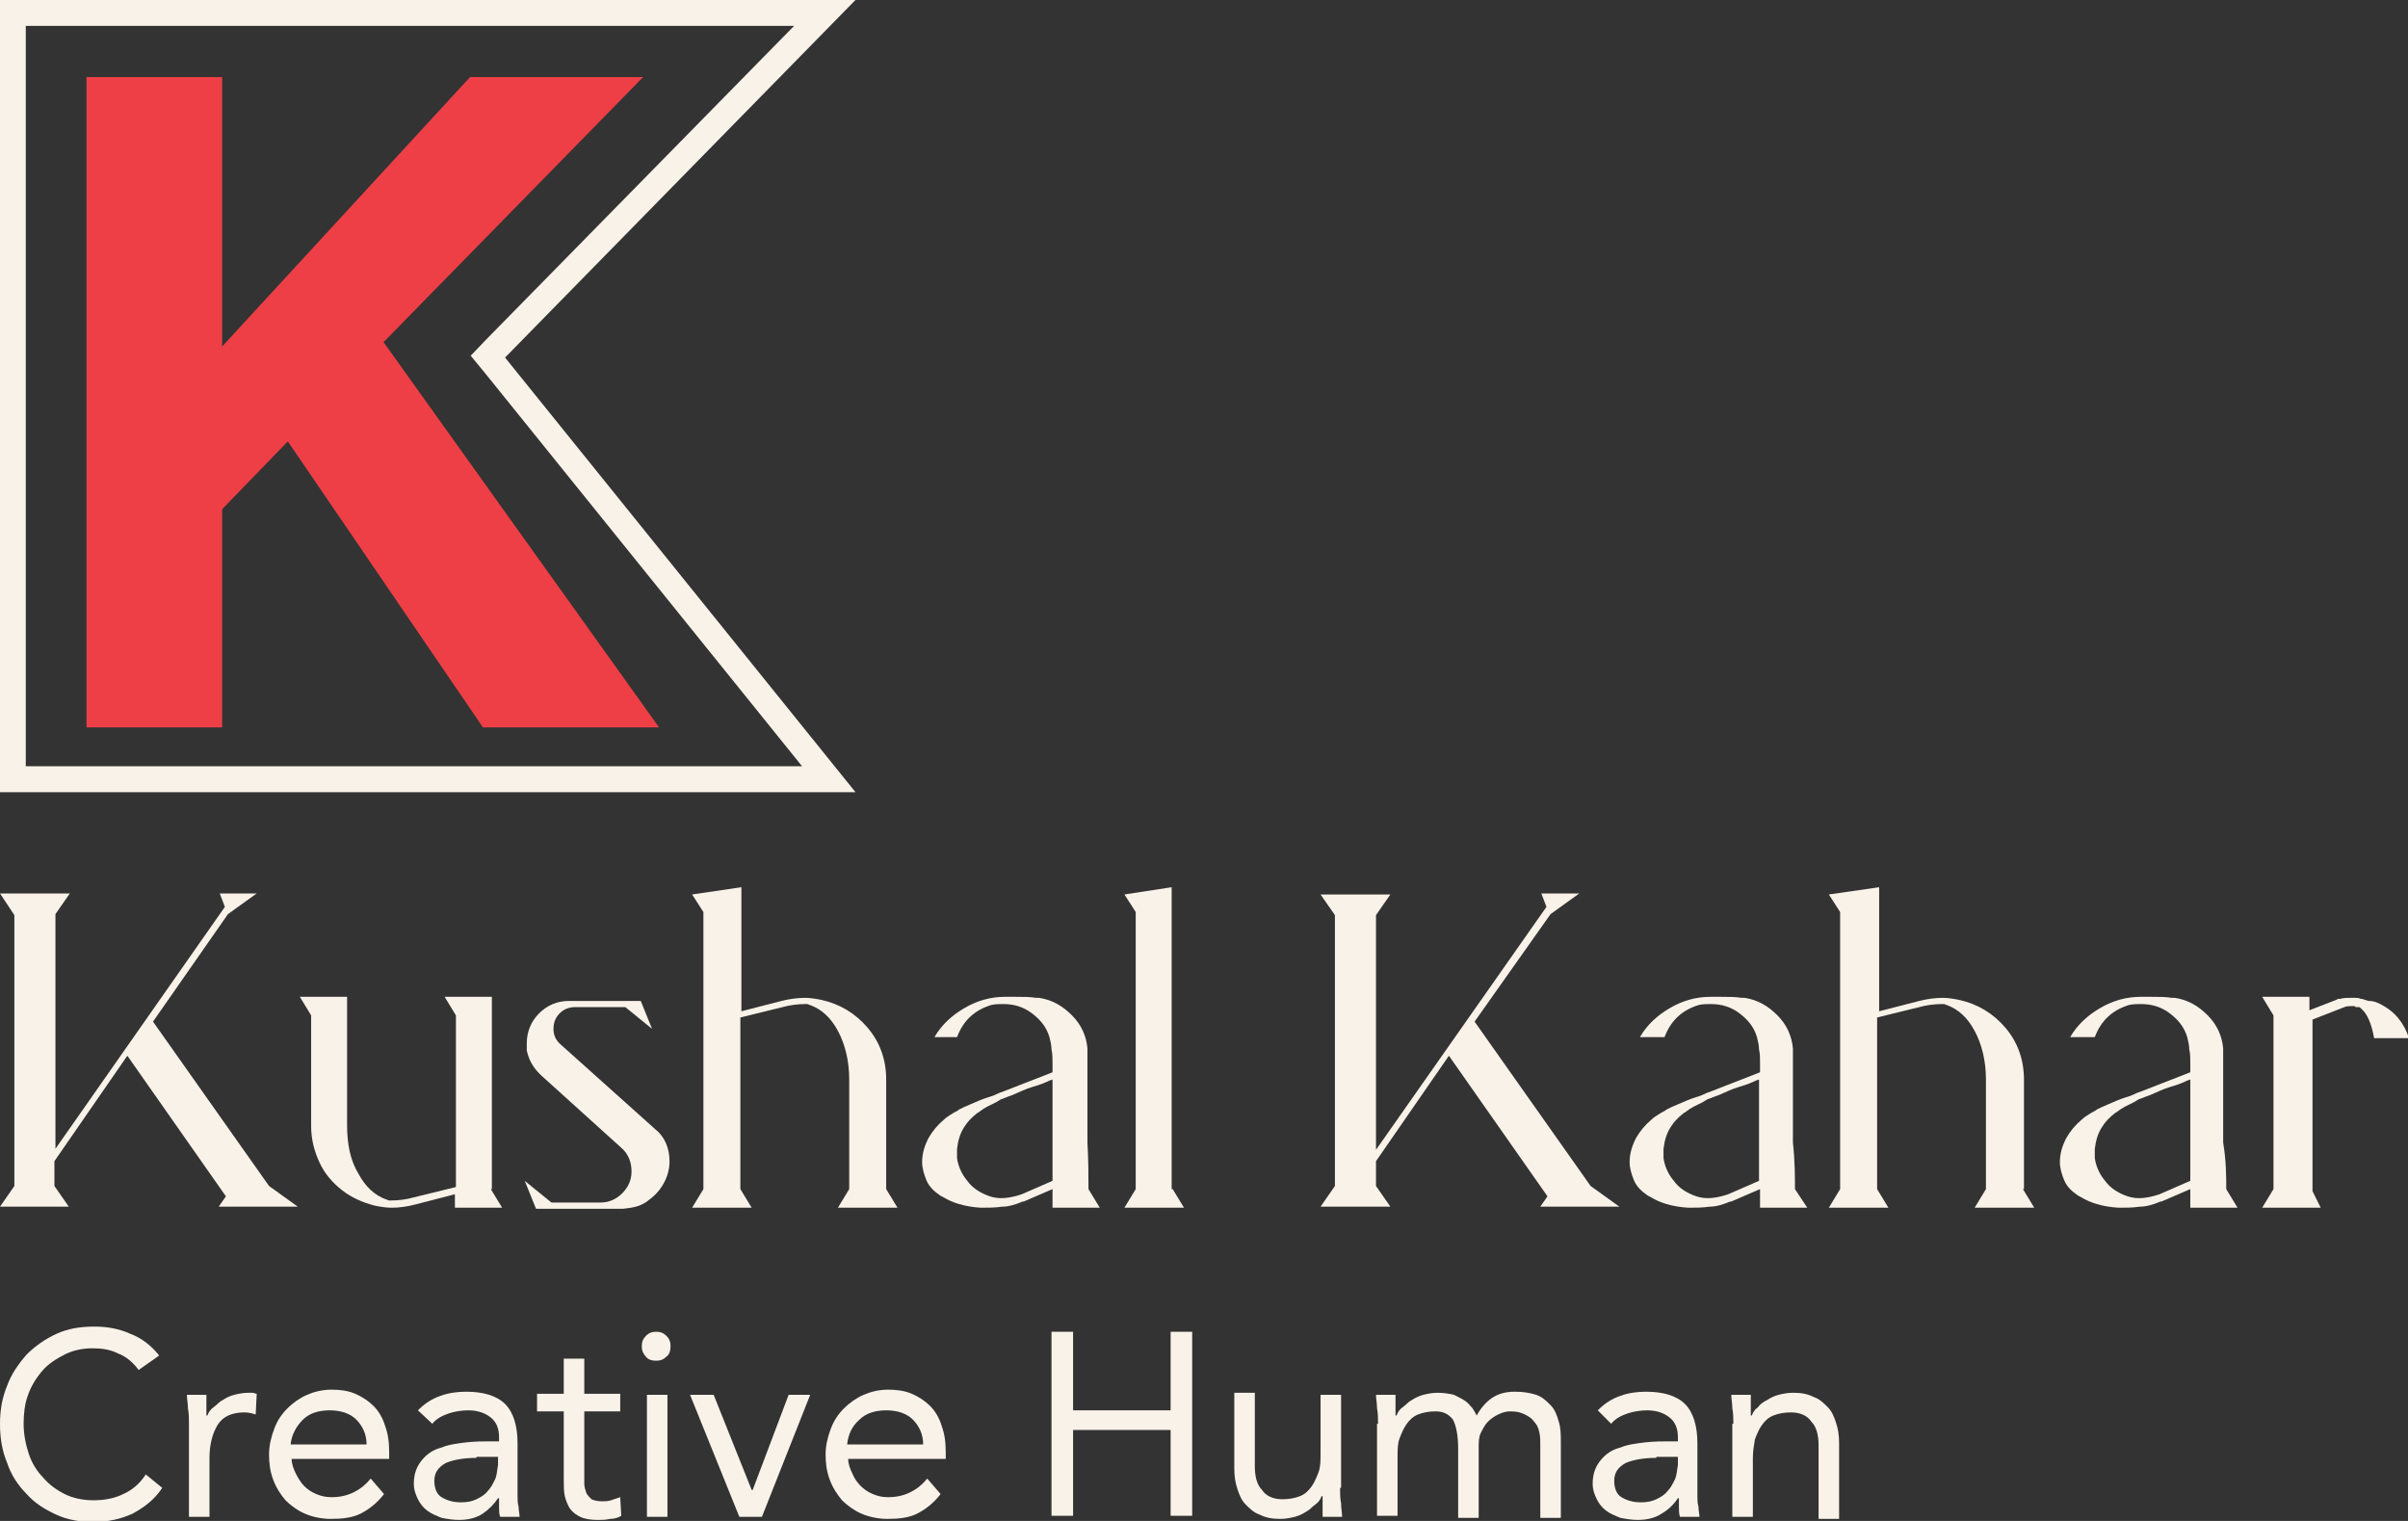 <svg width="152" height="96" viewBox="0 0 152 96" fill="none" xmlns="http://www.w3.org/2000/svg">
<rect x="0" y="0" width="152" height="96" fill="#333333" stroke="none"/>
<path d="M50.126 1.634L30.719 21.401L29.712 22.451L30.641 23.58L50.63 48.366H1.627V25.564V1.634H50.126ZM54 0H0V25.564V50H54L31.881 22.568L54 0Z" fill="#F9F2E8"/>
<path d="M5.462 4.864H9.723H14.023V21.868L29.673 4.864H35.135H40.597L24.211 21.595L41.604 45.914H36.065H30.486L18.168 27.86L14.023 32.14V45.914H9.762H5.462V4.864Z" fill="#EE3F46"/>
<g clip-path="url(#clip0_179_326)">
<path d="M16.983 74.858L18.797 76.163H13.806L14.26 75.511L8.038 66.636L3.435 73.292V74.858L4.343 76.163H0L0.907 74.858V57.762L0 56.392H4.408L3.5 57.697V72.509L14.195 57.24L13.871 56.392H16.205L14.39 57.697L9.658 64.483L16.983 74.858Z" fill="#F9F2E8"/>
<path d="M30.983 75.054L31.696 76.229H28.715V75.38L26.187 76.033C25.668 76.163 25.215 76.229 24.696 76.229C24.372 76.229 23.983 76.163 23.659 76.098C22.881 75.902 22.168 75.576 21.585 75.119C21.001 74.662 20.483 74.075 20.159 73.357C19.834 72.64 19.64 71.922 19.64 71.074V71.008V64.091L18.927 62.917H21.909V71.008C21.909 72.183 22.103 73.227 22.622 74.075C23.076 74.924 23.659 75.445 24.372 75.707C24.437 75.707 24.502 75.772 24.566 75.772C24.631 75.772 24.631 75.772 24.696 75.772C25.15 75.772 25.668 75.707 26.122 75.576L28.779 74.924V64.091L28.067 62.917H31.048V75.054H30.983Z" fill="#F9F2E8"/>
<path d="M42.262 73.292C42.262 73.814 42.132 74.271 41.873 74.728C41.614 75.184 41.29 75.51 40.836 75.837C40.382 76.163 39.928 76.228 39.345 76.294H33.835L33.122 74.532L34.808 75.902C35.197 75.902 35.586 75.902 35.845 75.902C36.104 75.902 36.428 75.902 36.752 75.902C37.076 75.902 37.336 75.902 37.53 75.902C37.724 75.902 37.789 75.902 37.854 75.902C37.854 75.902 37.854 75.902 37.919 75.902C38.502 75.902 38.956 75.641 39.28 75.315C39.669 74.923 39.864 74.466 39.864 73.945C39.864 73.357 39.669 72.835 39.215 72.444L34.16 67.876L34.03 67.745C33.641 67.354 33.382 66.897 33.252 66.31V66.245C33.252 66.114 33.252 65.984 33.252 65.853C33.252 65.135 33.511 64.483 34.03 63.961C34.548 63.439 35.197 63.178 35.91 63.178H40.447L41.16 64.94L39.475 63.569H36.298C35.91 63.569 35.586 63.7 35.326 63.961C35.067 64.222 34.937 64.548 34.937 64.94C34.937 65.396 35.132 65.723 35.456 65.984L41.354 71.269C41.938 71.726 42.262 72.444 42.262 73.292Z" fill="#F9F2E8"/>
<path d="M55.939 75.054L56.652 76.228H52.892L53.605 75.054V68.137C53.605 66.963 53.346 65.918 52.892 65.07C52.438 64.222 51.855 63.7 51.142 63.439C51.077 63.439 51.012 63.374 50.947 63.374C50.883 63.374 50.818 63.374 50.818 63.374C50.364 63.374 49.846 63.439 49.392 63.569L46.734 64.222V75.054L47.447 76.228H43.688L44.401 75.054V57.566L43.688 56.457L46.799 56V63.83L49.327 63.178C49.846 63.047 50.364 62.982 50.818 62.982C51.142 62.982 51.531 63.047 51.855 63.113C53.022 63.374 53.994 63.961 54.772 64.874C55.55 65.788 55.939 66.897 55.939 68.137V75.054Z" fill="#F9F2E8"/>
<path d="M68.708 75.054L69.421 76.229H66.439V75.054L64.624 75.837H64.559C64.106 76.033 63.652 76.163 63.263 76.163C62.809 76.229 62.356 76.229 61.902 76.229C60.865 76.163 60.087 75.902 59.568 75.576C59.439 75.511 59.309 75.445 59.244 75.38C58.855 75.119 58.596 74.793 58.467 74.467C58.337 74.141 58.207 73.749 58.207 73.357C58.207 72.835 58.337 72.379 58.596 71.857C58.855 71.4 59.179 71.008 59.568 70.682C59.763 70.486 60.022 70.356 60.217 70.225C60.346 70.16 60.476 70.095 60.541 70.03C60.67 69.964 60.93 69.834 61.254 69.703C61.578 69.573 61.967 69.377 62.42 69.246C62.42 69.246 62.68 69.181 63.069 68.986C63.458 68.855 63.911 68.659 64.43 68.463C64.948 68.268 65.597 68.007 66.439 67.68V67.093C66.439 66.767 66.439 66.506 66.374 66.245C66.374 65.984 66.31 65.723 66.245 65.462C66.05 64.809 65.661 64.353 65.143 63.961C64.624 63.569 64.041 63.374 63.328 63.374C63.069 63.374 62.809 63.374 62.55 63.439C61.513 63.765 60.8 64.418 60.411 65.462H58.985C59.439 64.679 60.087 64.091 60.865 63.635C61.643 63.178 62.485 62.917 63.458 62.917H63.522C63.587 62.917 63.587 62.917 63.587 62.917C63.717 62.917 63.911 62.917 64.041 62.917C64.559 62.917 65.013 62.917 65.402 62.982C65.467 62.982 65.467 62.982 65.467 62.982C65.532 62.982 65.532 62.982 65.597 62.982C66.439 63.113 67.087 63.504 67.671 64.091C68.254 64.679 68.578 65.397 68.643 66.18C68.643 66.245 68.643 66.375 68.643 66.441C68.643 66.702 68.643 66.963 68.643 67.224V67.289C68.643 67.485 68.643 68.072 68.643 68.986C68.643 69.899 68.643 70.943 68.643 72.118C68.708 73.292 68.708 74.271 68.708 75.054ZM66.439 74.532V68.137L66.245 68.203C65.986 68.333 65.661 68.463 65.208 68.594C64.754 68.725 64.365 68.92 63.911 69.116C63.522 69.246 63.263 69.377 63.198 69.377C63.069 69.442 63.004 69.507 62.874 69.573C62.485 69.769 62.161 69.899 61.837 70.16C61.772 70.225 61.708 70.225 61.643 70.291C61.319 70.552 61.059 70.813 60.865 71.139C60.605 71.53 60.476 71.987 60.411 72.509C60.411 72.509 60.411 72.509 60.411 72.574C60.411 72.705 60.411 72.77 60.411 72.901C60.411 72.966 60.411 73.031 60.411 73.096C60.476 73.553 60.67 74.075 61.059 74.532C61.383 74.989 61.902 75.315 62.485 75.511C63.069 75.707 63.717 75.641 64.495 75.38L66.439 74.532Z" fill="#F9F2E8"/>
<path d="M74.023 75.054L74.736 76.228H70.977L71.69 75.054V57.566L70.977 56.457L73.958 56V75.054H74.023Z" fill="#F9F2E8"/>
<path d="M100.404 74.858L102.219 76.163H97.228L97.682 75.511L91.459 66.636L86.857 73.292V74.858L87.765 76.163H83.357L84.264 74.858V57.762L83.357 56.457H87.765L86.857 57.762V72.574L97.617 57.24L97.293 56.392H99.691L97.876 57.697L93.08 64.483L100.404 74.858Z" fill="#F9F2E8"/>
<path d="M113.303 75.054L114.081 76.229H111.099V75.054L109.284 75.837H109.22C108.766 76.033 108.312 76.163 107.923 76.163C107.47 76.229 107.016 76.229 106.562 76.229C105.525 76.163 104.747 75.902 104.229 75.576C104.099 75.511 103.969 75.445 103.904 75.38C103.516 75.119 103.256 74.793 103.127 74.467C102.997 74.141 102.867 73.749 102.867 73.357C102.867 72.835 102.997 72.379 103.256 71.857C103.516 71.4 103.84 71.008 104.229 70.682C104.423 70.486 104.682 70.356 104.877 70.225C105.006 70.16 105.136 70.095 105.201 70.03C105.33 69.964 105.59 69.834 105.914 69.703C106.238 69.573 106.627 69.377 107.081 69.246C107.081 69.246 107.34 69.181 107.729 68.986C108.118 68.855 108.571 68.659 109.09 68.463C109.609 68.268 110.257 68.007 111.099 67.68V67.093C111.099 66.767 111.099 66.506 111.035 66.245C111.035 65.984 110.97 65.723 110.905 65.462C110.71 64.809 110.322 64.353 109.803 63.961C109.284 63.569 108.701 63.374 107.988 63.374C107.729 63.374 107.47 63.374 107.21 63.439C106.173 63.765 105.46 64.418 105.071 65.462H103.516C103.969 64.679 104.617 64.091 105.395 63.635C106.173 63.178 107.016 62.917 107.988 62.917H108.053C108.118 62.917 108.118 62.917 108.118 62.917C108.247 62.917 108.442 62.917 108.571 62.917C109.09 62.917 109.544 62.917 109.933 62.982C109.997 62.982 109.997 62.982 109.997 62.982C110.062 62.982 110.062 62.982 110.127 62.982C110.97 63.113 111.618 63.504 112.201 64.091C112.785 64.679 113.109 65.397 113.174 66.18C113.174 66.245 113.174 66.375 113.174 66.441C113.174 66.702 113.174 66.963 113.174 67.224V67.289C113.174 67.485 113.174 68.072 113.174 68.986C113.174 69.899 113.174 70.943 113.174 72.118C113.303 73.292 113.303 74.271 113.303 75.054ZM111.035 74.532V68.137L110.84 68.203C110.581 68.333 110.257 68.463 109.803 68.594C109.349 68.725 108.96 68.92 108.507 69.116C108.118 69.246 107.858 69.377 107.794 69.377C107.664 69.442 107.599 69.507 107.47 69.573C107.081 69.769 106.756 69.899 106.432 70.16C106.368 70.225 106.303 70.225 106.238 70.291C105.914 70.552 105.655 70.813 105.46 71.139C105.201 71.53 105.071 71.987 105.006 72.509C105.006 72.509 105.006 72.509 105.006 72.574C105.006 72.705 105.006 72.77 105.006 72.901C105.006 72.966 105.006 73.031 105.006 73.096C105.071 73.553 105.266 74.075 105.655 74.532C105.979 74.989 106.497 75.315 107.081 75.511C107.664 75.707 108.312 75.641 109.09 75.38L111.035 74.532Z" fill="#F9F2E8"/>
<path d="M127.693 75.054L128.406 76.228H124.646L125.359 75.054V68.137C125.359 66.963 125.1 65.918 124.646 65.07C124.193 64.222 123.609 63.7 122.896 63.439C122.832 63.439 122.767 63.374 122.702 63.374C122.637 63.374 122.572 63.374 122.572 63.374C122.119 63.374 121.6 63.439 121.146 63.569L118.489 64.222V75.054L119.202 76.228H115.442L116.155 75.054V57.566L115.442 56.457L118.618 56V63.83L121.146 63.178C121.665 63.047 122.183 62.982 122.637 62.982C122.961 62.982 123.35 63.047 123.674 63.113C124.841 63.374 125.813 63.961 126.591 64.874C127.369 65.788 127.758 66.897 127.758 68.137V75.054H127.693Z" fill="#F9F2E8"/>
<path d="M140.527 75.054L141.24 76.229H138.258V75.054L136.443 75.837H136.379C135.925 76.033 135.471 76.163 135.082 76.163C134.629 76.229 134.175 76.229 133.721 76.229C132.684 76.163 131.906 75.902 131.388 75.576C131.258 75.511 131.128 75.445 131.064 75.38C130.675 75.119 130.415 74.793 130.286 74.467C130.156 74.141 130.026 73.749 130.026 73.357C130.026 72.835 130.156 72.379 130.415 71.857C130.675 71.4 130.999 71.008 131.388 70.682C131.582 70.486 131.841 70.356 132.036 70.225C132.165 70.16 132.295 70.095 132.36 70.03C132.49 69.964 132.749 69.834 133.073 69.703C133.397 69.573 133.786 69.377 134.24 69.246C134.24 69.246 134.499 69.181 134.888 68.986C135.277 68.855 135.73 68.659 136.249 68.463C136.768 68.268 137.416 68.007 138.258 67.68V67.093C138.258 66.767 138.258 66.506 138.194 66.245C138.194 65.984 138.129 65.723 138.064 65.462C137.87 64.809 137.481 64.353 136.962 63.961C136.443 63.569 135.86 63.374 135.147 63.374C134.888 63.374 134.629 63.374 134.369 63.439C133.332 63.765 132.619 64.418 132.23 65.462H130.675C131.128 64.679 131.777 64.091 132.554 63.635C133.332 63.178 134.175 62.917 135.147 62.917H135.212C135.277 62.917 135.277 62.917 135.277 62.917C135.406 62.917 135.601 62.917 135.73 62.917C136.249 62.917 136.703 62.917 137.092 62.982C137.157 62.982 137.157 62.982 137.157 62.982C137.221 62.982 137.221 62.982 137.286 62.982C138.129 63.113 138.777 63.504 139.36 64.091C139.944 64.679 140.268 65.397 140.333 66.18C140.333 66.245 140.333 66.375 140.333 66.441C140.333 66.702 140.333 66.963 140.333 67.224V67.289C140.333 67.485 140.333 68.072 140.333 68.986C140.333 69.899 140.333 70.943 140.333 72.118C140.527 73.292 140.527 74.271 140.527 75.054ZM138.258 74.532V68.137L138.064 68.203C137.805 68.333 137.481 68.463 137.027 68.594C136.573 68.725 136.184 68.92 135.73 69.116C135.342 69.246 135.082 69.377 135.017 69.377C134.888 69.442 134.823 69.507 134.693 69.573C134.304 69.769 133.98 69.899 133.656 70.16C133.591 70.225 133.527 70.225 133.462 70.291C133.138 70.552 132.878 70.813 132.684 71.139C132.425 71.53 132.295 71.987 132.23 72.509C132.23 72.509 132.23 72.509 132.23 72.574C132.23 72.705 132.23 72.77 132.23 72.901C132.23 72.966 132.23 73.031 132.23 73.096C132.295 73.553 132.49 74.075 132.878 74.532C133.203 74.989 133.721 75.315 134.304 75.511C134.888 75.707 135.536 75.641 136.314 75.38L138.258 74.532Z" fill="#F9F2E8"/>
<path d="M150.25 63.374C151.157 63.831 151.741 64.548 152.065 65.527H149.861C149.731 64.809 149.537 64.222 149.213 63.831C149.148 63.765 149.083 63.7 149.018 63.635C148.954 63.569 148.954 63.569 148.889 63.569H148.824H148.759C148.694 63.569 148.694 63.569 148.629 63.504C148.565 63.504 148.5 63.504 148.435 63.504C148.305 63.504 148.111 63.504 147.981 63.569L145.972 64.353V75.184L146.49 76.229H142.796L143.509 75.054V64.091L142.796 62.917H145.777V63.765L147.463 63.113L147.592 63.047H147.657H147.722C147.916 62.982 148.176 62.982 148.37 62.982C148.435 62.982 148.5 62.982 148.565 62.982H148.629C148.759 62.982 148.889 62.982 149.018 63.047C149.083 63.047 149.148 63.047 149.278 63.113C149.342 63.113 149.472 63.178 149.537 63.178C149.796 63.178 149.991 63.243 150.25 63.374Z" fill="#F9F2E8"/>
<path d="M8.751 86.473C8.426 86.016 7.973 85.625 7.454 85.429C6.936 85.168 6.417 85.103 5.834 85.103C5.186 85.103 4.602 85.233 4.084 85.494C3.565 85.755 3.046 86.082 2.658 86.538C2.269 86.995 1.945 87.517 1.75 88.104C1.556 88.626 1.491 89.279 1.491 89.866C1.491 90.519 1.62 91.171 1.815 91.758C2.009 92.346 2.333 92.868 2.722 93.259C3.111 93.716 3.565 94.042 4.084 94.303C4.602 94.564 5.25 94.695 5.899 94.695C6.612 94.695 7.26 94.564 7.778 94.303C8.362 94.042 8.815 93.651 9.204 93.064L10.241 93.912C9.723 94.695 9.075 95.152 8.362 95.543C7.649 95.87 6.806 96.065 5.899 96.065C5.056 96.065 4.278 95.935 3.565 95.608C2.852 95.282 2.204 94.891 1.685 94.303C1.167 93.781 0.713 93.129 0.454 92.346C0.13 91.563 0 90.78 0 89.866C0 89.018 0.13 88.235 0.454 87.452C0.713 86.734 1.167 86.082 1.685 85.494C2.204 84.972 2.852 84.516 3.565 84.189C4.278 83.863 5.056 83.732 5.963 83.732C6.741 83.732 7.519 83.863 8.232 84.189C8.945 84.45 9.593 84.972 10.047 85.559L8.751 86.473Z" fill="#F9F2E8"/>
<path d="M11.927 89.866C11.927 89.54 11.927 89.214 11.862 88.888C11.862 88.561 11.797 88.3 11.797 88.039H13.029C13.029 88.235 13.029 88.431 13.029 88.692C13.029 88.888 13.029 89.083 13.029 89.344H13.093C13.158 89.148 13.288 88.953 13.482 88.822C13.677 88.692 13.806 88.496 14.066 88.365C14.26 88.235 14.519 88.104 14.779 88.039C15.038 87.974 15.362 87.909 15.686 87.909C15.751 87.909 15.881 87.909 15.945 87.909C16.01 87.909 16.14 87.974 16.205 87.974L16.14 89.279C15.945 89.214 15.686 89.148 15.427 89.148C14.649 89.148 14.066 89.409 13.742 89.931C13.418 90.454 13.223 91.171 13.223 92.02V95.739H11.927V89.866Z" fill="#F9F2E8"/>
<path d="M24.242 94.303C23.788 94.891 23.27 95.282 22.751 95.543C22.233 95.804 21.585 95.87 20.872 95.87C20.288 95.87 19.705 95.739 19.251 95.543C18.797 95.347 18.344 95.021 18.02 94.695C17.695 94.303 17.436 93.912 17.242 93.39C17.047 92.868 16.983 92.346 16.983 91.824C16.983 91.237 17.112 90.715 17.307 90.192C17.501 89.671 17.76 89.279 18.149 88.887C18.473 88.561 18.927 88.235 19.381 88.039C19.834 87.843 20.353 87.713 20.936 87.713C21.455 87.713 21.974 87.778 22.427 87.974C22.881 88.17 23.27 88.431 23.594 88.757C23.918 89.083 24.177 89.54 24.307 89.997C24.502 90.519 24.566 91.041 24.566 91.693V92.085H18.409C18.409 92.411 18.538 92.737 18.668 92.998C18.797 93.259 18.992 93.586 19.186 93.781C19.381 93.977 19.64 94.173 19.964 94.303C20.288 94.434 20.547 94.499 20.936 94.499C21.52 94.499 21.974 94.369 22.363 94.173C22.751 93.977 23.076 93.716 23.4 93.325L24.242 94.303ZM23.14 91.171C23.14 90.519 22.881 89.997 22.492 89.605C22.103 89.214 21.52 89.018 20.807 89.018C20.094 89.018 19.51 89.214 19.122 89.605C18.733 89.997 18.409 90.519 18.344 91.171H23.14Z" fill="#F9F2E8"/>
<path d="M26.381 89.018C26.77 88.626 27.224 88.3 27.807 88.104C28.326 87.909 28.909 87.843 29.428 87.843C30.53 87.843 31.372 88.104 31.891 88.626C32.409 89.148 32.669 89.997 32.669 91.106V94.434C32.669 94.63 32.669 94.891 32.733 95.086C32.733 95.347 32.798 95.543 32.798 95.739H31.567C31.502 95.543 31.502 95.347 31.502 95.152C31.502 94.956 31.502 94.76 31.502 94.564H31.437C31.178 94.956 30.854 95.282 30.465 95.543C30.076 95.804 29.557 95.935 28.974 95.935C28.585 95.935 28.196 95.869 27.872 95.804C27.548 95.674 27.224 95.543 26.965 95.347C26.705 95.152 26.511 94.891 26.381 94.63C26.252 94.368 26.122 94.042 26.122 93.651C26.122 92.998 26.316 92.541 26.64 92.15C26.965 91.758 27.354 91.497 27.872 91.367C28.326 91.171 28.909 91.106 29.428 91.041C30.011 90.975 30.53 90.975 30.983 90.975H31.502V90.714C31.502 90.127 31.308 89.736 30.983 89.475C30.659 89.214 30.206 89.018 29.557 89.018C29.168 89.018 28.715 89.083 28.326 89.214C27.937 89.344 27.548 89.54 27.289 89.866L26.381 89.018ZM30.076 92.019C29.233 92.019 28.585 92.15 28.131 92.346C27.678 92.607 27.418 92.933 27.418 93.455C27.418 93.912 27.548 94.303 27.872 94.499C28.196 94.695 28.585 94.825 29.104 94.825C29.492 94.825 29.817 94.76 30.076 94.63C30.335 94.499 30.595 94.368 30.789 94.108C30.983 93.912 31.113 93.651 31.243 93.39C31.372 93.129 31.372 92.802 31.437 92.476V91.954H30.076V92.019Z" fill="#F9F2E8"/>
<path d="M39.151 89.083H36.882V92.933C36.882 93.194 36.882 93.39 36.882 93.651C36.882 93.847 36.947 94.043 37.011 94.238C37.076 94.369 37.206 94.499 37.336 94.63C37.465 94.695 37.724 94.76 37.984 94.76C38.178 94.76 38.373 94.76 38.567 94.695C38.762 94.63 38.956 94.564 39.151 94.499L39.215 95.674C39.021 95.804 38.762 95.87 38.502 95.87C38.243 95.935 37.984 95.935 37.724 95.935C37.271 95.935 36.882 95.87 36.623 95.739C36.363 95.609 36.169 95.478 35.974 95.217C35.845 95.021 35.715 94.695 35.65 94.434C35.586 94.108 35.586 93.781 35.586 93.325V89.083H33.9V87.974H35.586V85.755H36.882V87.974H39.151V89.083Z" fill="#F9F2E8"/>
<path d="M40.512 84.972C40.512 84.711 40.577 84.515 40.771 84.32C40.965 84.124 41.16 84.059 41.419 84.059C41.678 84.059 41.873 84.124 42.067 84.32C42.262 84.515 42.327 84.711 42.327 84.972C42.327 85.233 42.262 85.494 42.067 85.625C41.873 85.82 41.678 85.886 41.419 85.886C41.16 85.886 40.901 85.82 40.771 85.625C40.641 85.494 40.512 85.298 40.512 84.972ZM40.836 88.039H42.132V95.739H40.836V88.039Z" fill="#F9F2E8"/>
<path d="M48.096 95.739H46.669L43.558 88.039H45.049L47.447 94.042H47.512L49.781 88.039H51.142L48.096 95.739Z" fill="#F9F2E8"/>
<path d="M59.374 94.303C58.92 94.891 58.402 95.282 57.883 95.543C57.365 95.804 56.716 95.87 56.003 95.87C55.42 95.87 54.837 95.739 54.383 95.543C53.929 95.347 53.475 95.021 53.151 94.695C52.827 94.303 52.568 93.912 52.374 93.39C52.179 92.868 52.114 92.346 52.114 91.824C52.114 91.237 52.244 90.715 52.438 90.192C52.633 89.671 52.892 89.279 53.281 88.887C53.605 88.561 54.059 88.235 54.513 88.039C54.966 87.843 55.485 87.713 56.068 87.713C56.587 87.713 57.105 87.778 57.559 87.974C58.013 88.17 58.402 88.431 58.726 88.757C59.05 89.083 59.309 89.54 59.439 89.997C59.633 90.519 59.698 91.041 59.698 91.693V92.085H53.54C53.54 92.411 53.67 92.737 53.8 92.998C53.929 93.325 54.124 93.586 54.318 93.781C54.513 93.977 54.772 94.173 55.096 94.303C55.42 94.434 55.679 94.499 56.068 94.499C56.652 94.499 57.105 94.369 57.494 94.173C57.883 93.977 58.207 93.716 58.531 93.325L59.374 94.303ZM58.272 91.171C58.272 90.519 58.013 89.997 57.624 89.605C57.235 89.214 56.652 89.018 55.939 89.018C55.226 89.018 54.642 89.214 54.253 89.605C53.8 89.997 53.54 90.519 53.475 91.171H58.272Z" fill="#F9F2E8"/>
<path d="M66.374 84.059H67.736V89.018H73.893V84.059H75.255V95.674H73.893V90.258H67.736V95.674H66.374V84.059Z" fill="#F9F2E8"/>
<path d="M84.588 93.912C84.588 94.238 84.588 94.564 84.653 94.891C84.653 95.217 84.718 95.478 84.718 95.739H83.487C83.487 95.543 83.487 95.347 83.487 95.087C83.487 94.891 83.487 94.695 83.487 94.434H83.422C83.357 94.63 83.227 94.826 83.033 94.956C82.838 95.087 82.709 95.282 82.45 95.413C82.255 95.543 81.996 95.674 81.737 95.739C81.477 95.804 81.153 95.87 80.829 95.87C80.31 95.87 79.921 95.804 79.533 95.609C79.144 95.478 78.884 95.217 78.625 94.956C78.366 94.695 78.236 94.369 78.107 93.977C77.977 93.586 77.912 93.194 77.912 92.672V87.909H79.209V92.542C79.209 93.194 79.338 93.716 79.662 94.043C79.921 94.434 80.375 94.63 80.959 94.63C81.348 94.63 81.737 94.564 82.061 94.434C82.385 94.303 82.579 94.108 82.774 93.847C82.968 93.586 83.098 93.259 83.227 92.933C83.357 92.607 83.357 92.15 83.357 91.759V88.039H84.653V93.912H84.588Z" fill="#F9F2E8"/>
<path d="M86.987 89.866C86.987 89.54 86.987 89.214 86.922 88.887C86.922 88.561 86.857 88.3 86.857 88.039H88.089C88.089 88.235 88.089 88.43 88.089 88.692C88.089 88.887 88.089 89.083 88.089 89.344H88.153C88.218 89.148 88.348 88.953 88.542 88.822C88.737 88.692 88.867 88.496 89.126 88.365C89.32 88.235 89.579 88.104 89.839 88.039C90.098 87.974 90.422 87.909 90.746 87.909C91.135 87.909 91.524 87.974 91.783 88.039C92.043 88.169 92.302 88.3 92.496 88.43C92.691 88.561 92.82 88.757 92.95 88.887C93.08 89.083 93.145 89.214 93.209 89.344C93.469 88.887 93.793 88.496 94.182 88.235C94.571 87.974 95.024 87.843 95.608 87.843C96.126 87.843 96.58 87.909 96.969 88.039C97.358 88.169 97.617 88.43 97.876 88.692C98.136 88.953 98.265 89.279 98.395 89.736C98.525 90.127 98.525 90.584 98.525 91.106V95.804H97.228V91.171C97.228 90.91 97.228 90.649 97.163 90.388C97.099 90.127 97.034 89.931 96.839 89.736C96.71 89.54 96.515 89.409 96.256 89.279C95.997 89.148 95.737 89.083 95.348 89.083C95.089 89.083 94.83 89.148 94.571 89.279C94.311 89.409 94.117 89.54 93.922 89.736C93.728 89.931 93.598 90.192 93.469 90.453C93.339 90.714 93.339 91.041 93.339 91.367V95.804H92.043V91.432C92.043 90.584 91.913 89.997 91.719 89.605C91.459 89.279 91.135 89.083 90.617 89.083C90.228 89.083 89.839 89.148 89.515 89.279C89.191 89.409 88.996 89.605 88.802 89.866C88.607 90.127 88.478 90.453 88.348 90.78C88.218 91.106 88.218 91.563 88.218 91.954V95.674H86.922V89.866H86.987Z" fill="#F9F2E8"/>
<path d="M100.858 89.018C101.247 88.626 101.701 88.3 102.284 88.104C102.803 87.909 103.386 87.843 103.904 87.843C105.006 87.843 105.849 88.104 106.368 88.626C106.886 89.148 107.145 89.997 107.145 91.106V94.434C107.145 94.63 107.145 94.891 107.21 95.086C107.21 95.347 107.275 95.543 107.275 95.739H106.043C105.979 95.543 105.979 95.347 105.979 95.152C105.979 94.956 105.979 94.76 105.979 94.564H105.914C105.655 94.956 105.33 95.282 104.877 95.543C104.488 95.804 103.969 95.935 103.386 95.935C102.997 95.935 102.608 95.869 102.284 95.804C101.96 95.674 101.636 95.543 101.377 95.347C101.117 95.152 100.923 94.891 100.793 94.63C100.664 94.368 100.534 94.042 100.534 93.651C100.534 92.998 100.728 92.541 101.052 92.15C101.377 91.758 101.765 91.497 102.284 91.367C102.738 91.171 103.321 91.106 103.84 91.041C104.423 90.975 104.942 90.975 105.395 90.975H105.914V90.714C105.914 90.127 105.719 89.736 105.395 89.475C105.071 89.214 104.617 89.018 103.969 89.018C103.58 89.018 103.127 89.083 102.738 89.214C102.349 89.344 101.96 89.54 101.701 89.866L100.858 89.018ZM104.553 92.019C103.71 92.019 103.062 92.15 102.608 92.346C102.154 92.607 101.895 92.933 101.895 93.455C101.895 93.912 102.025 94.303 102.349 94.499C102.673 94.695 103.062 94.825 103.58 94.825C103.969 94.825 104.293 94.76 104.553 94.63C104.812 94.499 105.071 94.368 105.266 94.108C105.46 93.912 105.59 93.651 105.719 93.39C105.849 93.129 105.849 92.802 105.914 92.476V91.954H104.553V92.019Z" fill="#F9F2E8"/>
<path d="M109.414 89.866C109.414 89.54 109.414 89.214 109.349 88.888C109.349 88.561 109.284 88.3 109.284 88.039H110.516C110.516 88.235 110.516 88.431 110.516 88.692C110.516 88.888 110.516 89.083 110.516 89.344H110.581C110.646 89.148 110.775 88.953 110.97 88.822C111.099 88.626 111.294 88.496 111.553 88.365C111.748 88.235 112.007 88.104 112.266 88.039C112.525 87.974 112.849 87.909 113.174 87.909C113.692 87.909 114.081 87.974 114.47 88.17C114.859 88.3 115.118 88.561 115.377 88.822C115.637 89.083 115.766 89.409 115.896 89.801C116.026 90.192 116.09 90.584 116.09 91.106V95.87H114.794V91.237C114.794 90.584 114.664 90.062 114.34 89.736C114.081 89.344 113.627 89.148 113.044 89.148C112.655 89.148 112.266 89.214 111.942 89.344C111.618 89.475 111.423 89.671 111.229 89.931C111.035 90.192 110.905 90.519 110.775 90.845C110.71 91.237 110.646 91.628 110.646 92.02V95.739H109.349V89.866H109.414Z" fill="#F9F2E8"/>
</g>
<defs>
<clipPath id="clip0_179_326">
<rect width="152" height="40" fill="white" transform="translate(0 56)"/>
</clipPath>
</defs>
</svg>
